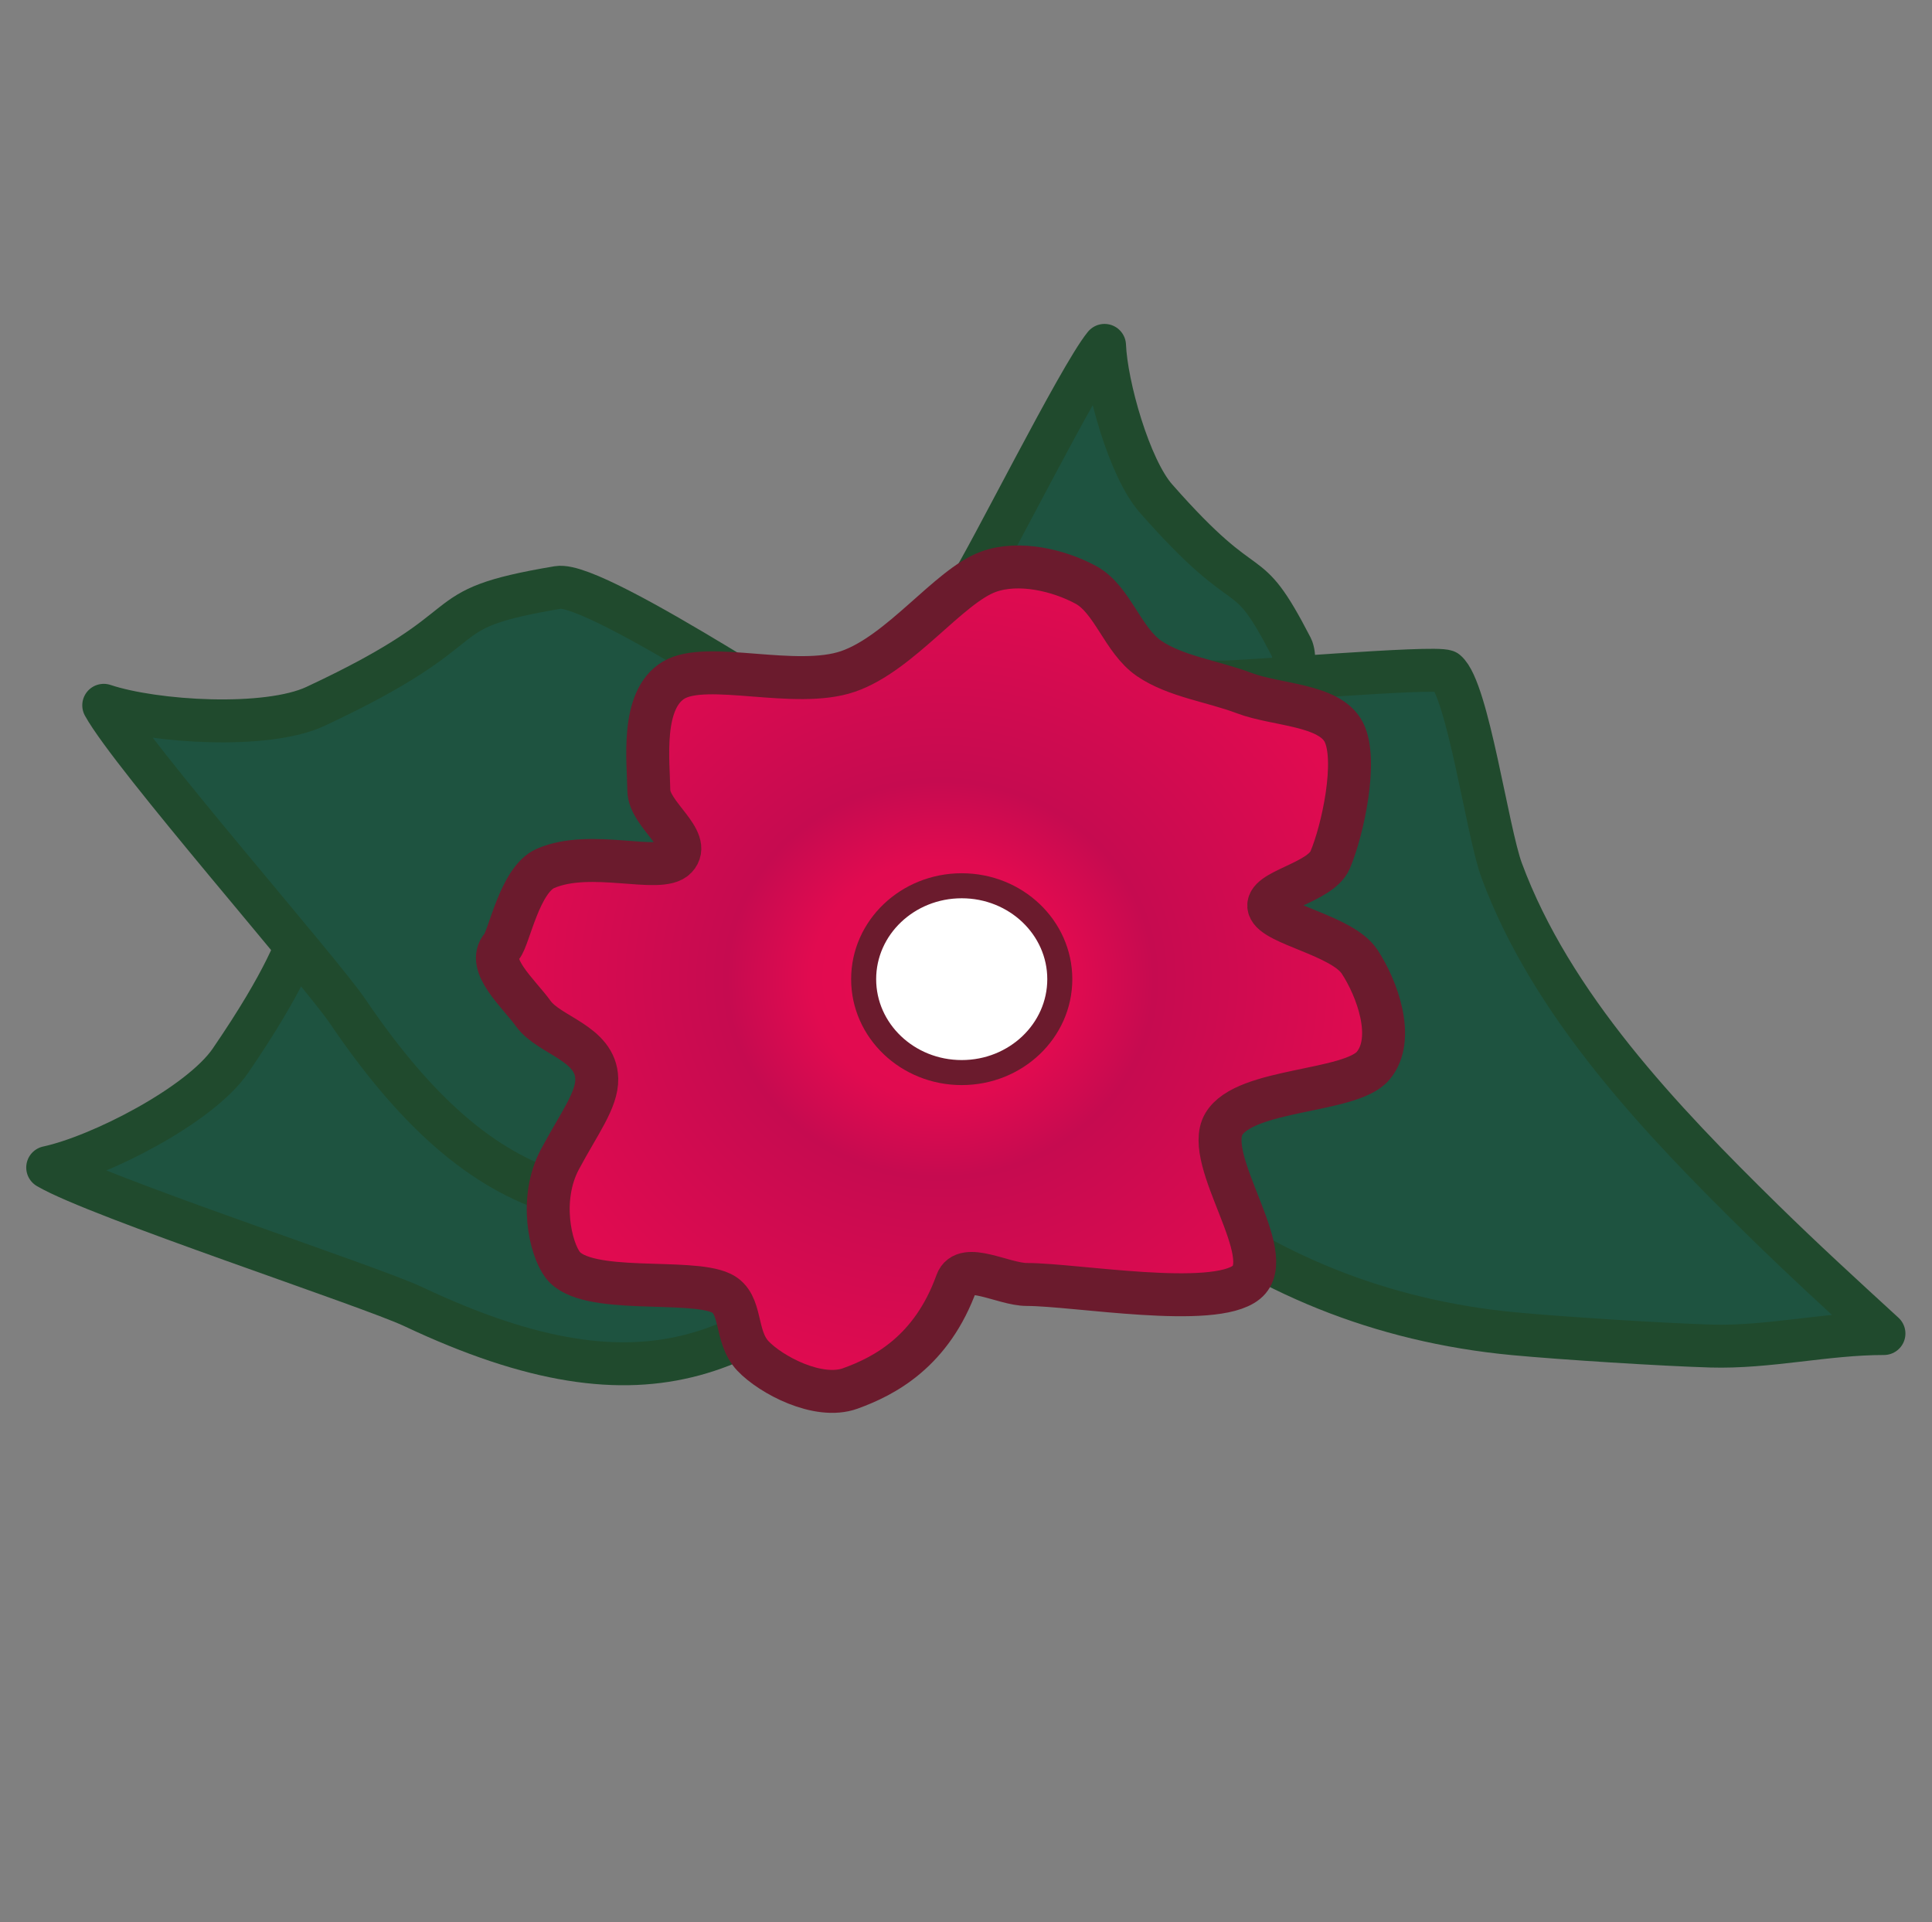 <?xml version="1.0" encoding="UTF-8" standalone="no"?>
<svg xmlns="http://www.w3.org/2000/svg" xmlns:xlink="http://www.w3.org/1999/xlink" xmlns:serif="http://www.serif.com/" width="100%" height="100%" viewBox="0 0 386 384" version="1.1" xml:space="preserve" style="fill-rule:evenodd;clip-rule:evenodd;stroke-linecap:square;stroke-linejoin:round;stroke-miterlimit:1.5;">
  <rect x="0" y="0" width="386" height="384" fill="#808080" stroke="none"/>
  <rect id="Here-and-There-Transit-site-icon-flower" x="-0" y="0" width="384.954" height="384" style="fill:none;"></rect>
  <g id="Here-and-There-Transit-site-icon-flower1" serif:id="Here-and-There-Transit-site-icon-flower">
    <g>
      <g>
        <path d="M147.05,164.434c-5.394,0.881 -65.268,-2.823 -71.399,2.351c-21.333,18.004 -7.15,12.284 -29.614,45.134c-6.047,8.842 -26.026,19.081 -36.505,21.337c9.915,5.851 64.287,23.664 73.015,27.785c48.014,22.671 69.097,9.006 97.262,-18.251c3.462,-3.351 39.29,-34.677 4.814,-53.722c-3.716,-2.052 -34.953,-24.314 -37.573,-24.634Z" style="fill:#1e5340;stroke:#204a2d;stroke-width:8.58px;"></path>
        <path d="M174.128,151.69c-5.091,-1.988 -54.739,-35.657 -62.651,-34.325c-27.527,4.635 -12.408,6.933 -48.467,23.77c-9.706,4.532 -32.114,3.173 -42.282,-0.22c5.554,10.085 43.284,53.097 48.699,61.087c29.784,43.958 54.888,42.929 93.006,33.807c4.686,-1.121 51.472,-9.844 31.493,-43.787c-2.154,-3.659 -17.706,-38.723 -19.798,-40.332Z" style="fill:#1e5340;stroke:#204a2d;stroke-width:8.58px;"></path>
        <path d="M251.486,182.017c0.02,-4.106 9.343,-47.26 6.547,-52.677c-9.728,-18.848 -7.481,-7.44 -27.105,-29.784c-5.283,-6.014 -9.921,-22.476 -10.25,-30.55c-5.082,6.204 -23.306,42.797 -27.083,48.444c-20.781,31.067 -13.954,48.952 1.244,74.463c1.868,3.136 18.941,34.986 35.73,13.176c1.81,-2.351 20.403,-21.212 20.917,-23.072Z" style="fill:#1e5340;stroke:#204a2d;stroke-width:8.58px;"></path>
        <path d="M288.932,134.129c4.321,3.586 8.222,32.018 11.091,39.773c9.983,26.982 31.937,49.97 52.252,69.904c7.867,7.721 15.998,15.17 24.125,22.617c-11.598,-0.006 -23.046,2.848 -34.639,2.499c-9.745,-0.293 -29.583,-1.545 -39.289,-2.458c-53.395,-5.025 -93.941,-38.805 -114.438,-89.871c-1.85,-4.61 16.047,-41.491 55.741,-40.32c4.278,0.126 42.692,-3.227 45.157,-2.144Z" style="fill:#1e5340;stroke:#204a2d;stroke-width:8.58px;"></path>
        <path d="M169.429,134.144c10.477,-3.606 20.125,-17.022 28.039,-19.908c6.117,-2.229 14.096,-0.288 19.447,2.597c5.352,2.885 7.387,11.108 12.663,14.715c5.277,3.606 12.694,4.54 18.995,6.924c6.482,2.453 17.035,2.236 19.899,7.79c2.864,5.555 -0.226,19.692 -2.714,25.535c-1.98,4.653 -13.19,6.131 -12.21,9.521c0.98,3.39 14.622,5.554 18.09,10.82c3.467,5.265 7.236,15.364 2.713,20.773c-4.522,5.41 -25.627,4.473 -29.848,11.686c-4.221,7.213 11.08,26.255 4.522,31.593c-6.557,5.338 -34.22,0.433 -43.868,0.433c-4.676,-0 -12.5,-4.664 -14.02,-0.433c-4.975,13.849 -14.472,18.754 -21.256,21.207c-6.422,2.321 -15.904,-2.741 -19.447,-6.492c-3.753,-3.973 -1.989,-10.473 -6.331,-12.551c-6.332,-3.03 -26.985,0.433 -31.658,-5.626c-2.464,-3.195 -4.825,-13.168 -0.554,-21.148c3.828,-7.152 7.445,-11.844 7.338,-16.072c-0.181,-7.15 -9.498,-8.583 -12.663,-12.983c-2.908,-4.042 -9.534,-9.728 -6.332,-13.417c1.479,-1.703 3.571,-13.346 8.75,-15.607c9.078,-3.963 22.954,1.17 26.074,-2.137c3.358,-3.56 -5.366,-8.621 -5.427,-13.416c-0.076,-5.915 -1.659,-18.105 4.974,-22.072c6.633,-3.968 24.347,1.875 34.824,-1.732Z" style="fill:url(#_Radial1);stroke:#6b1b2d;stroke-width:8.58px;"></path>
        <ellipse cx="192.145" cy="195.626" rx="19.594" ry="18.661" style="fill:#fff;stroke:#6b1b2d;stroke-width:5px;"></ellipse>
      </g>
    </g>
  </g>
  <defs>
    <radialGradient id="_Radial1" cx="0" cy="0" r="1" gradientUnits="userSpaceOnUse" gradientTransform="matrix(88.524,0,0,82.358,187.904,195.626)">
      <stop offset="0" style="stop-color:#e70b50;stop-opacity:1"></stop>
      <stop offset="0.29" style="stop-color:#e10b50;stop-opacity:1"></stop>
      <stop offset="0.48" style="stop-color:#c60b50;stop-opacity:1"></stop>
      <stop offset="1" style="stop-color:#e00b50;stop-opacity:1"></stop>
    </radialGradient>
  </defs>
</svg>
